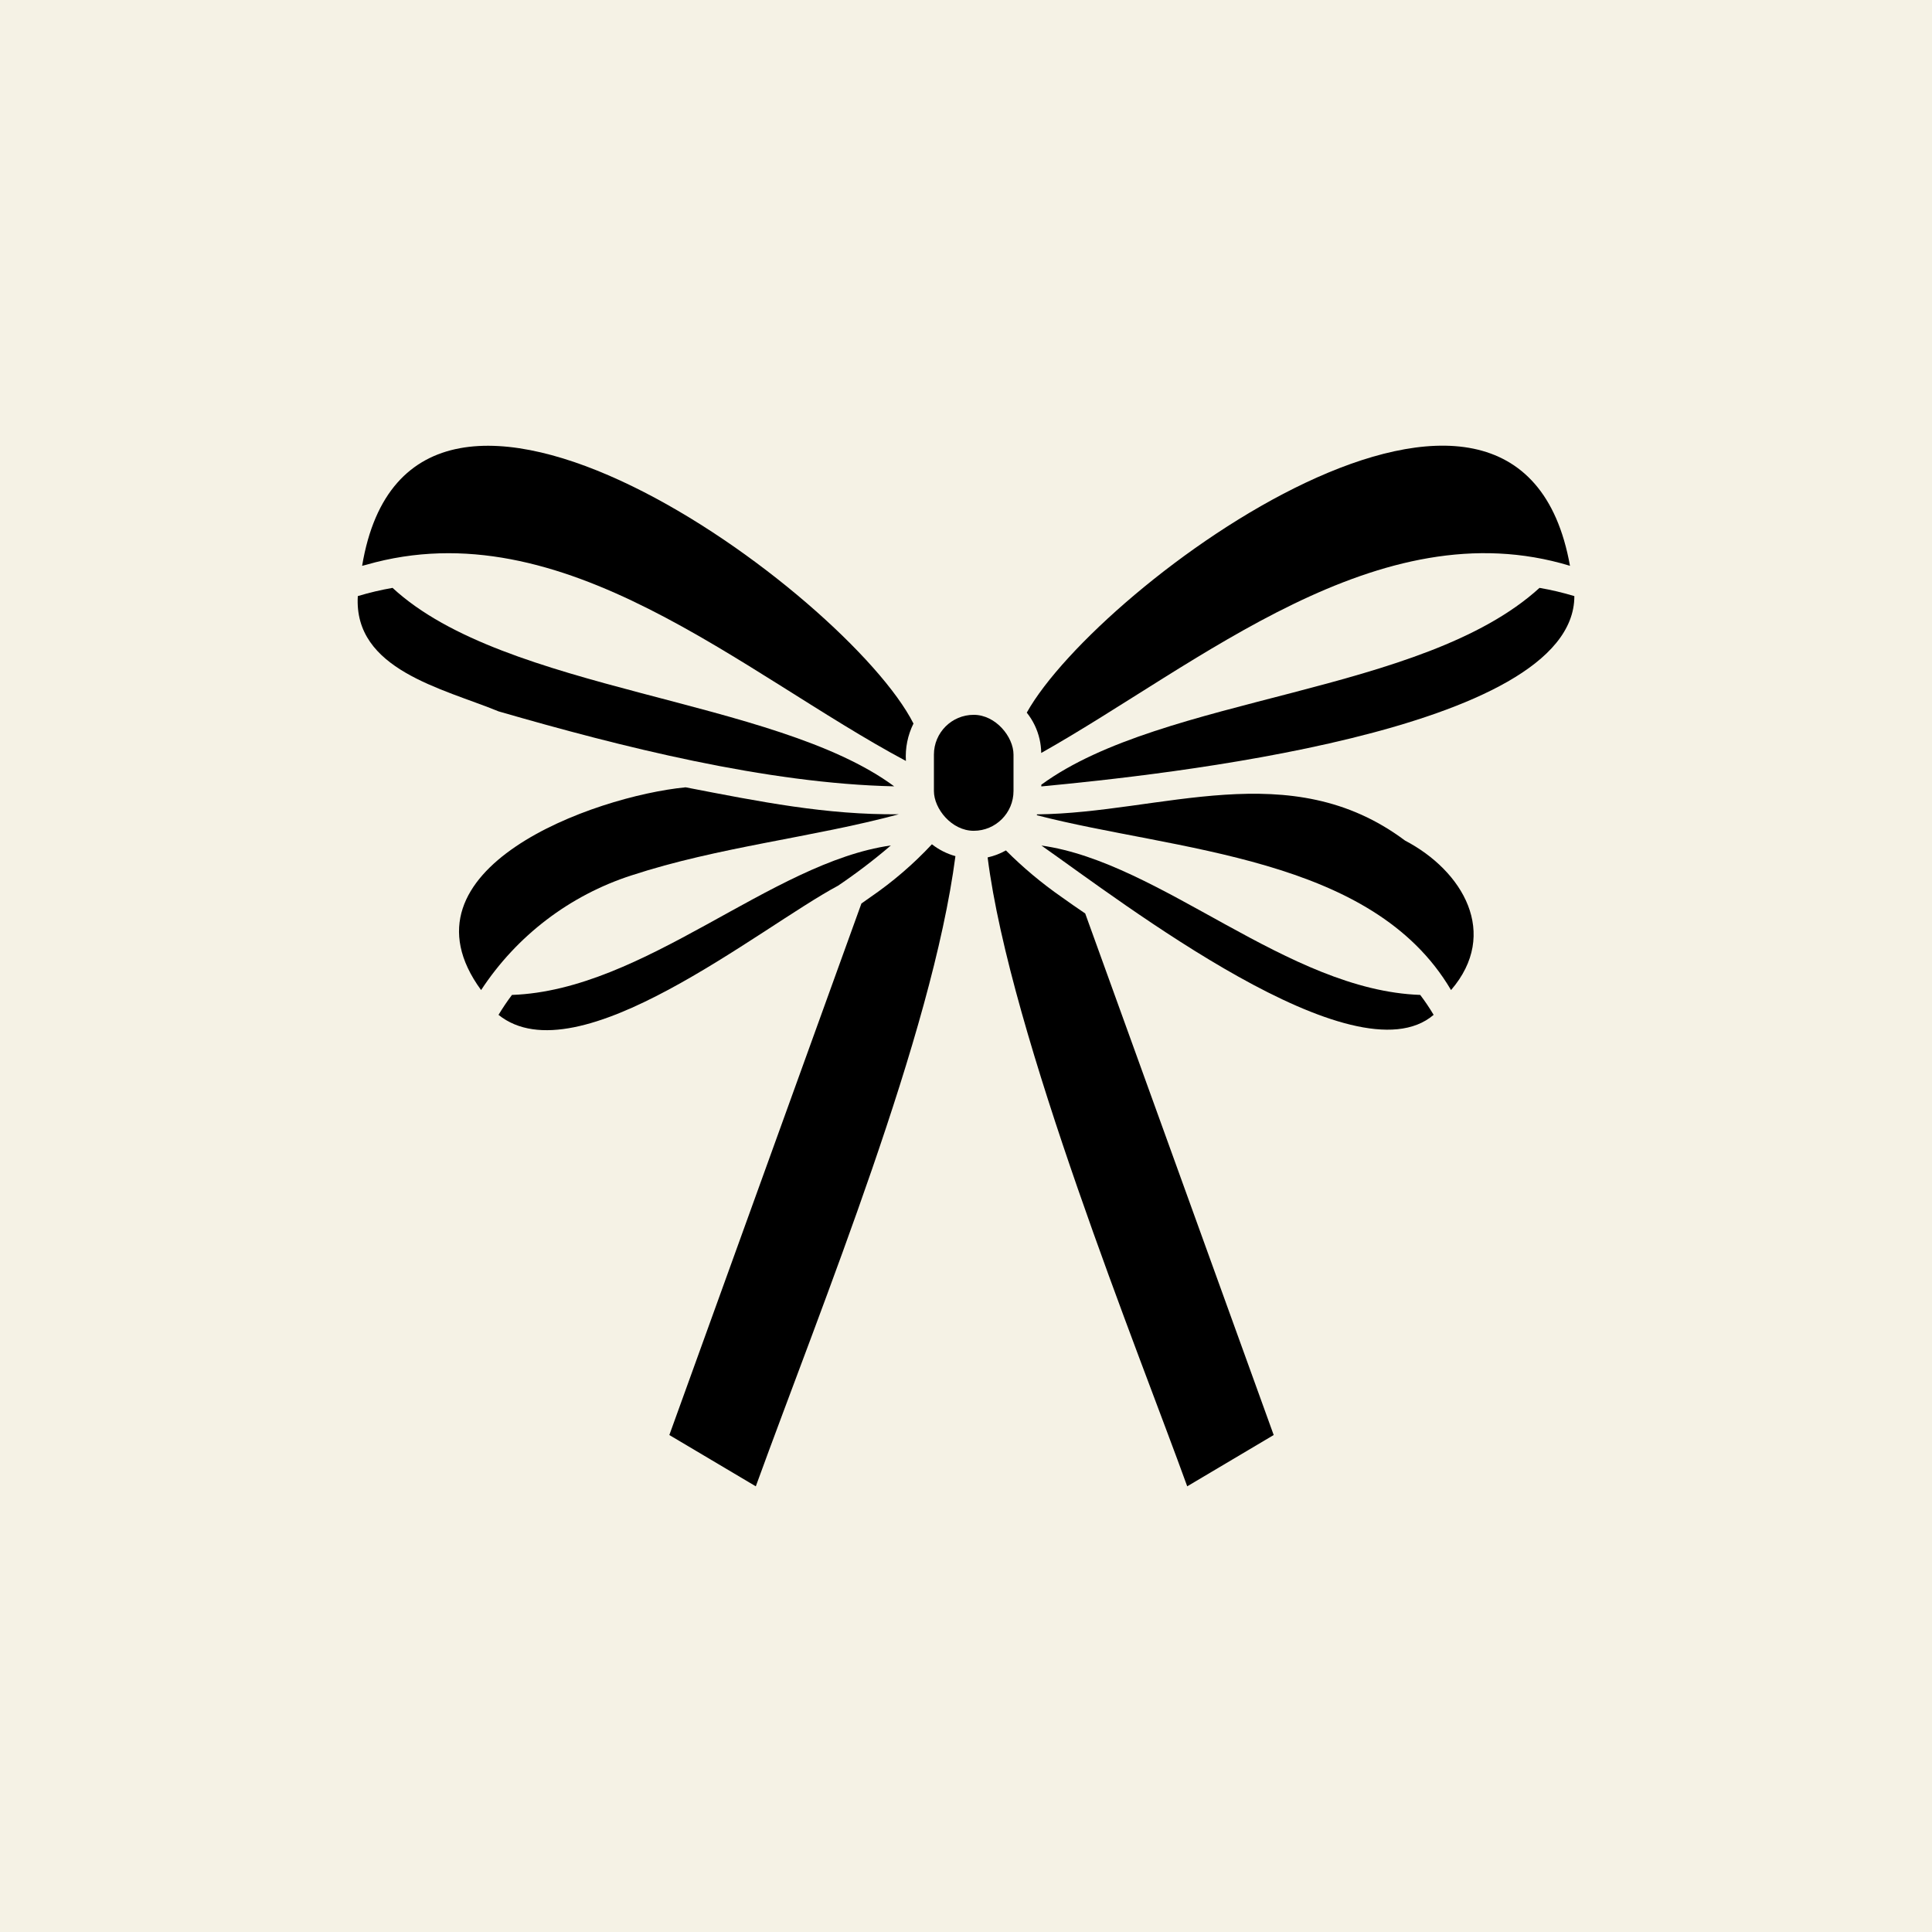 <?xml version="1.0" encoding="UTF-8"?>
<svg viewBox="0 0 1200 1200" xmlns="http://www.w3.org/2000/svg">
 <defs>
  <clipPath id="b">
   <path d="m646 365h331.86v124h-331.86z"/>
  </clipPath>
  <clipPath id="a">
   <path d="m222.14 365h333.86v124h-333.86z"/>
  </clipPath>
 </defs>
 <rect x="-120" y="-120" width="1440" height="1440" fill="#f5f2e5"/>
 <path d="m540.62 557.24c-1.812 1.305-3.703 2.629-5.582 3.949l-119.3 330.13 53.707 31.863c41.867-115.13 109.33-279.71 123.99-391.43v0.004c-5.312-1.461-10.277-3.965-14.609-7.363-11.492 12.316-24.309 23.332-38.207 32.852z"/>
 <path d="m659.48 557.24c-12.402-8.625-24.016-18.34-34.695-29.031-3.547 2.004-7.375 3.469-11.352 4.348 13.996 110.74 94.012 307.67 123.97 390.62l53.711-31.863-117.07-323.94c-5.027-3.41-9.941-6.801-14.57-10.137z"/>
 <path d="m882.12 617.96c-82.547-2.887-160.64-82.297-235.27-92.781 50.441 35.395 194.88 146.9 243.61 105.16h-0.004c-2.547-4.277-5.328-8.414-8.336-12.383z"/>
 <path d="m872.66 522.07c-71.34-53.383-151.19-17.031-228.53-16.254-0.062 0.176-0.102 0.355-0.164 0.527 86.02 22.297 208.3 25.18 257.3 108.61 30.242-35.137 7.391-74.055-28.613-92.879z"/>
 <g clip-path="url(#b)">
  <path d="m977.86 370.25c-7.102-2.144-14.328-3.852-21.637-5.109-72.734 66.32-233.44 66.609-309.44 122.26v1.059c72.418-6.902 331.14-33.652 331.08-118.21z"/>
 </g>
 <path d="m645.7 459.11c0.637 2.812 0.98 5.688 1.023 8.574 97.992-55.223 209.58-152.37 328.42-116.25-32.148-179.65-292.77 11.379-337.4 91.191 3.859 4.824 6.578 10.461 7.953 16.484z"/>
 <path d="m520.55 550.11c11.395-7.699 22.34-16.043 32.785-24.988-74.555 10.539-152.89 89.957-235.35 92.848-2.996 3.981-5.781 8.113-8.344 12.383 49.023 39.309 162.11-54.195 210.91-80.242z"/>
 <path d="m392.2 543.73c54.121-17.758 112.32-23.484 166.08-37.973-45.074 0.449-86.094-7.766-132.45-16.746-56.891 5.562-182.16 50.578-127.01 125.94v0.004c22.082-33.707 55.035-58.84 93.379-71.227z"/>
 <g clip-path="url(#a)">
  <path d="m309.75 441.87c75.363 21.801 166.3 44.836 245.65 46.531-74.699-55.188-241.32-58.34-311.58-123.26-7.289 1.266-14.496 2.969-21.578 5.109-2.703 45.668 52.598 57.305 87.508 71.621z"/>
 </g>
 <path d="m227.52 350.78c122.34-35.164 233.51 67.594 335.16 121.86-0.504-8.02 1.117-16.035 4.699-23.23-40.641-80.336-312-280.59-342.46-97.965 0.871-0.223 1.719-0.441 2.609-0.664z"/>
 <path d="m604.79 443.99c13.652 0 24.719 13.652 24.719 24.719v22.594c0 13.652-11.066 24.719-24.719 24.719s-24.719-13.652-24.719-24.719v-22.594c0-13.652 11.066-24.719 24.719-24.719z"/>
</svg>
